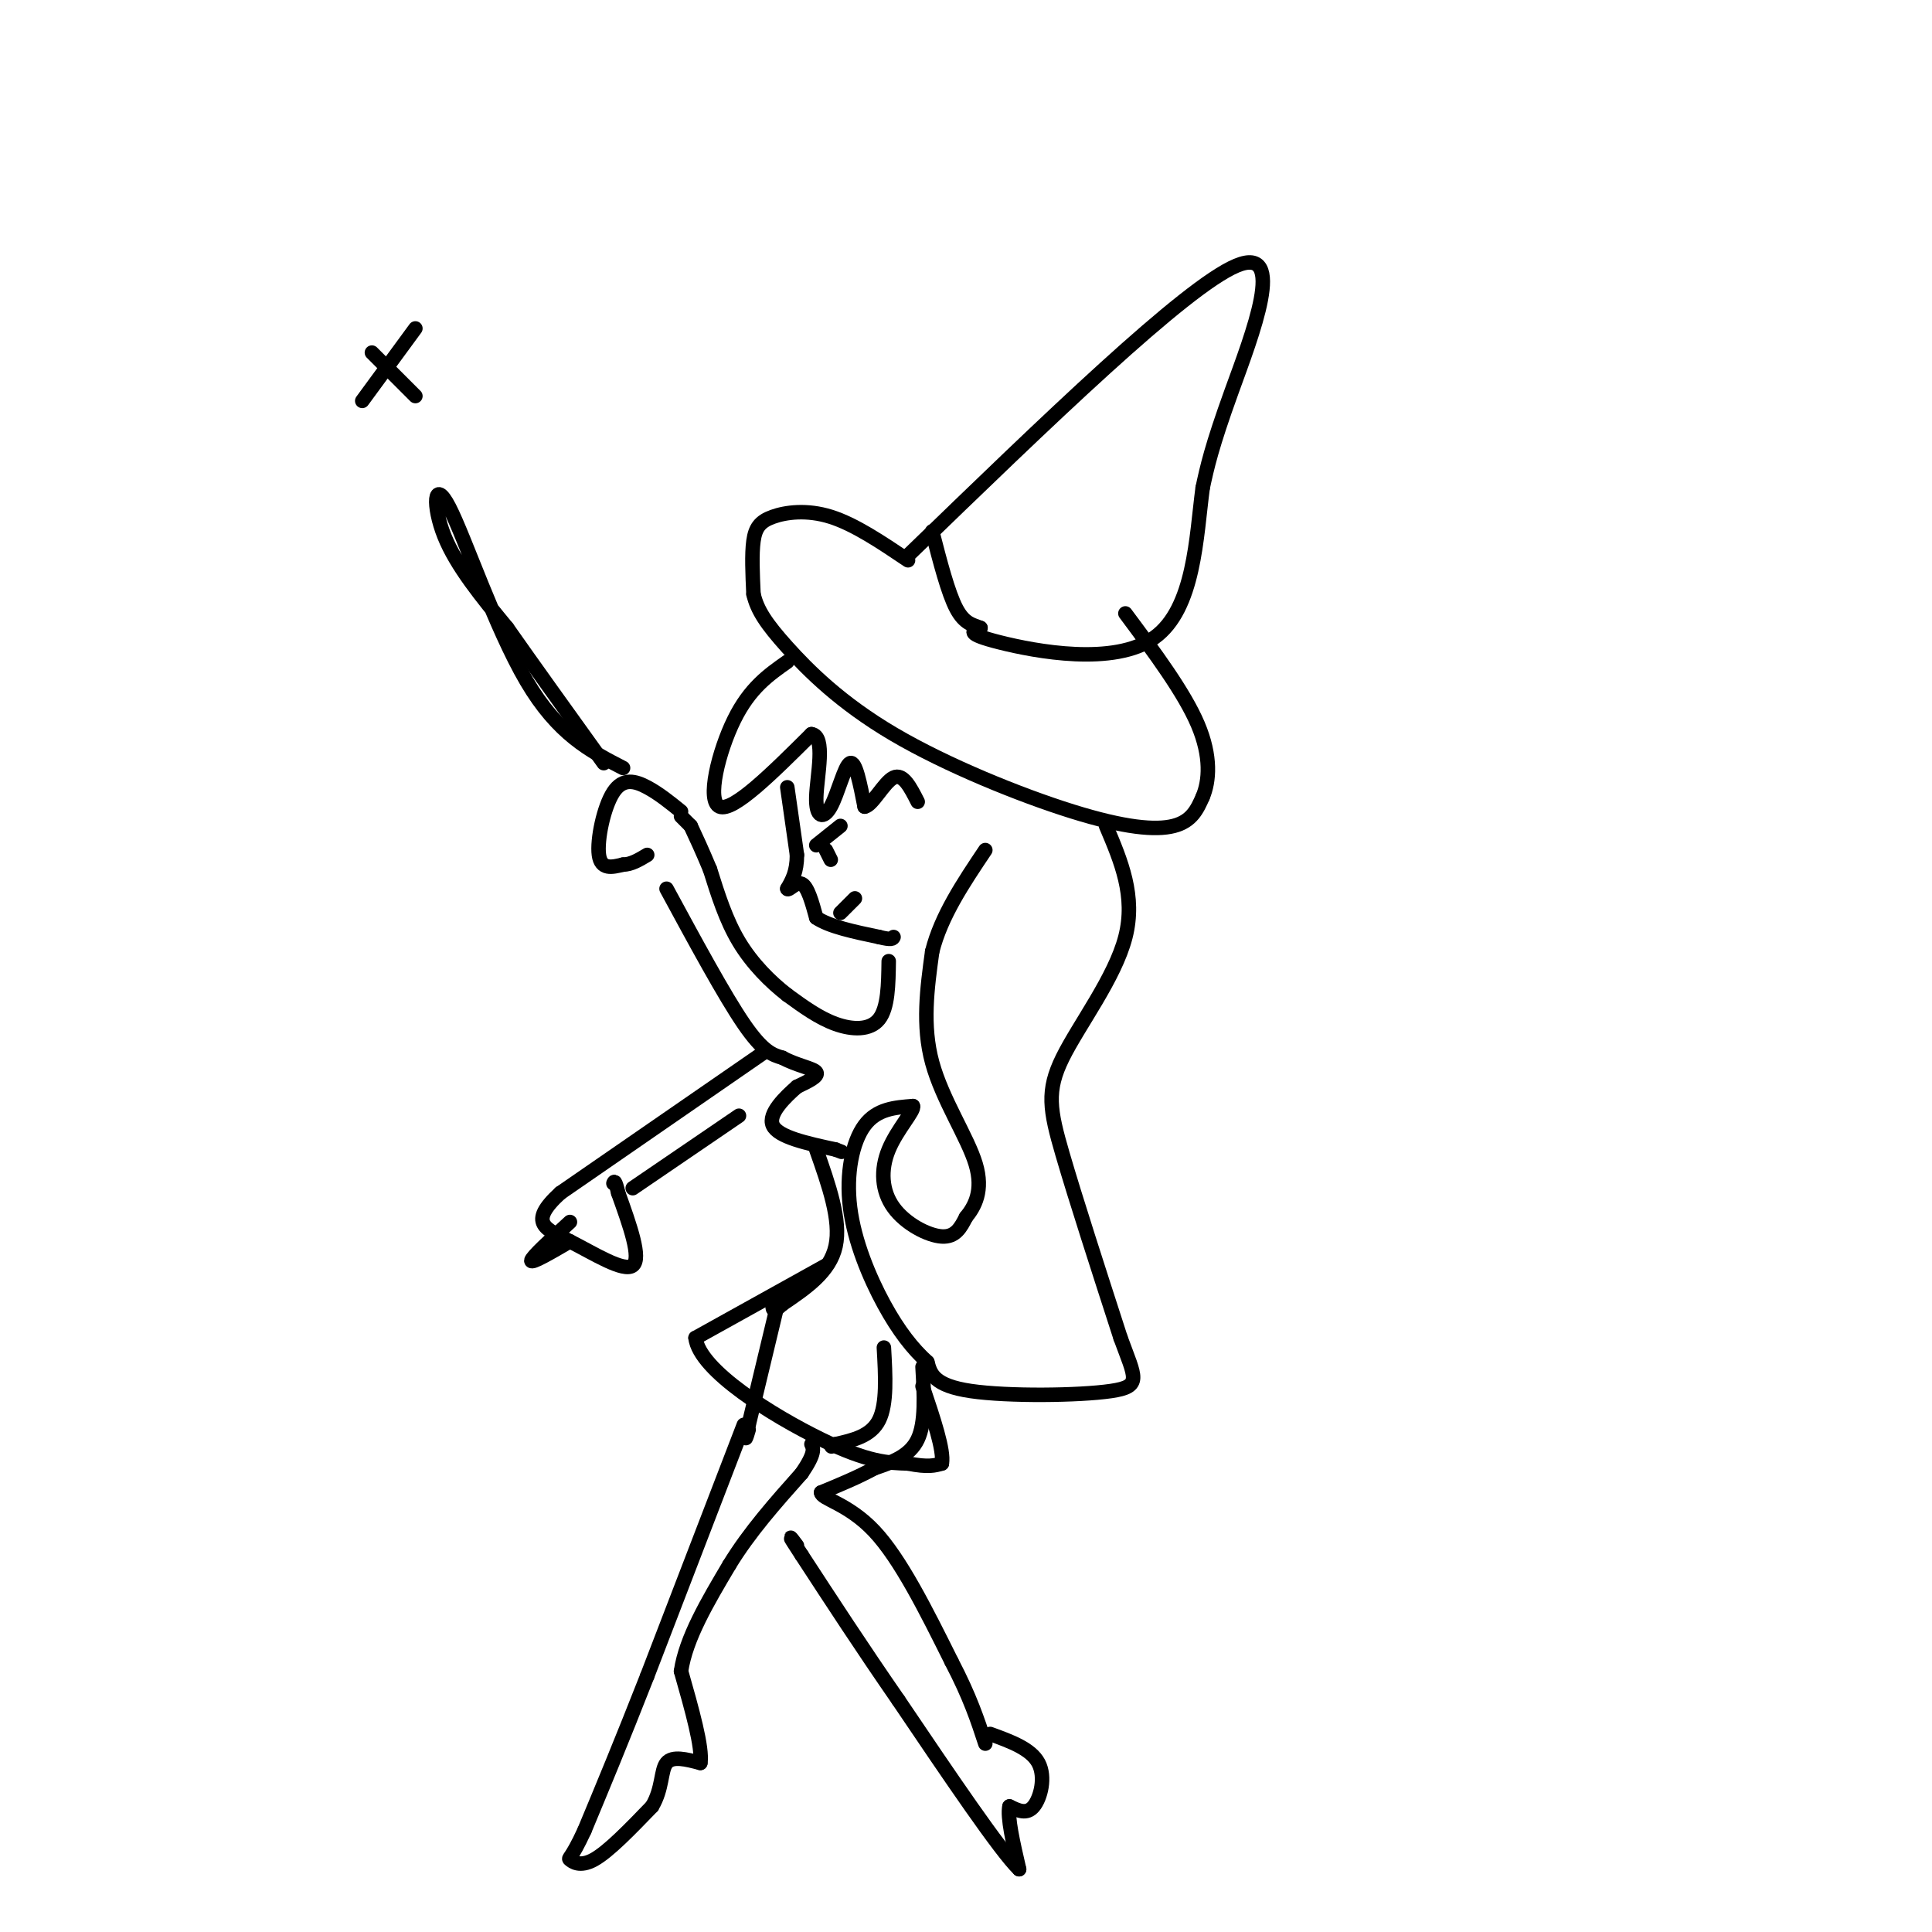 <svg viewBox='0 0 400 400' version='1.1' xmlns='http://www.w3.org/2000/svg' xmlns:xlink='http://www.w3.org/1999/xlink'><g fill='none' stroke='#000000' stroke-width='3' stroke-linecap='round' stroke-linejoin='round'><path d='M188,116c-5.524,-3.720 -11.048,-7.440 -16,-9c-4.952,-1.560 -9.333,-0.958 -12,0c-2.667,0.958 -3.619,2.274 -4,5c-0.381,2.726 -0.190,6.863 0,11'/><path d='M156,123c0.767,3.343 2.683,6.200 7,11c4.317,4.800 11.033,11.544 22,18c10.967,6.456 26.183,12.623 37,16c10.817,3.377 17.233,3.965 21,3c3.767,-0.965 4.883,-3.482 6,-6'/><path d='M249,165c1.378,-3.244 1.822,-8.356 -1,-15c-2.822,-6.644 -8.911,-14.822 -15,-23'/><path d='M188,115c28.689,-27.778 57.378,-55.556 68,-60c10.622,-4.444 3.178,14.444 -1,26c-4.178,11.556 -5.089,15.778 -6,20'/><path d='M249,101c-1.333,10.012 -1.667,25.042 -10,31c-8.333,5.958 -24.667,2.845 -32,1c-7.333,-1.845 -5.667,-2.423 -4,-3'/><path d='M203,130c-1.511,-0.644 -3.289,-0.756 -5,-4c-1.711,-3.244 -3.356,-9.622 -5,-16'/><path d='M163,137c-3.889,2.733 -7.778,5.467 -11,12c-3.222,6.533 -5.778,16.867 -3,18c2.778,1.133 10.889,-6.933 19,-15'/><path d='M168,152c3.038,0.330 1.134,8.656 1,13c-0.134,4.344 1.502,4.708 3,2c1.498,-2.708 2.856,-8.488 4,-9c1.144,-0.512 2.072,4.244 3,9'/><path d='M179,167c1.578,-0.156 4.022,-5.044 6,-6c1.978,-0.956 3.489,2.022 5,5'/><path d='M229,171c3.089,7.262 6.179,14.524 4,23c-2.179,8.476 -9.625,18.167 -13,25c-3.375,6.833 -2.679,10.810 0,20c2.679,9.190 7.339,23.595 12,38'/><path d='M232,277c3.024,8.298 4.583,10.042 -2,11c-6.583,0.958 -21.310,1.131 -29,0c-7.690,-1.131 -8.345,-3.565 -9,-6'/><path d='M192,282c-2.990,-2.692 -5.967,-6.423 -9,-12c-3.033,-5.577 -6.124,-13.002 -7,-20c-0.876,-6.998 0.464,-13.571 3,-17c2.536,-3.429 6.268,-3.715 10,-4'/><path d='M189,229c0.498,0.801 -3.258,4.802 -5,9c-1.742,4.198 -1.469,8.592 1,12c2.469,3.408 7.134,5.831 10,6c2.866,0.169 3.933,-1.915 5,-4'/><path d='M200,252c1.762,-2.131 3.667,-5.458 2,-11c-1.667,-5.542 -6.905,-13.298 -9,-21c-2.095,-7.702 -1.048,-15.351 0,-23'/><path d='M193,197c1.833,-7.333 6.417,-14.167 11,-21'/><path d='M163,163c0.000,0.000 2.000,14.000 2,14'/><path d='M165,177c0.000,3.500 -1.000,5.250 -2,7'/><path d='M163,184c0.222,0.556 1.778,-1.556 3,-1c1.222,0.556 2.111,3.778 3,7'/><path d='M169,190c2.667,1.833 7.833,2.917 13,4'/><path d='M182,194c2.667,0.667 2.833,0.333 3,0'/><path d='M174,189c0.000,0.000 3.000,-3.000 3,-3'/><path d='M169,175c0.000,0.000 5.000,-4.000 5,-4'/><path d='M171,176c0.000,0.000 1.000,2.000 1,2'/><path d='M184,199c-0.067,4.822 -0.133,9.644 -2,12c-1.867,2.356 -5.533,2.244 -9,1c-3.467,-1.244 -6.733,-3.622 -10,-6'/><path d='M163,206c-3.511,-2.711 -7.289,-6.489 -10,-11c-2.711,-4.511 -4.356,-9.756 -6,-15'/><path d='M147,180c-1.667,-4.000 -2.833,-6.500 -4,-9'/><path d='M143,171c0.000,0.000 -2.000,-2.000 -2,-2'/><path d='M141,168c-2.286,-1.851 -4.571,-3.702 -7,-5c-2.429,-1.298 -5.000,-2.042 -7,1c-2.000,3.042 -3.429,9.869 -3,13c0.429,3.131 2.714,2.565 5,2'/><path d='M129,179c1.667,0.000 3.333,-1.000 5,-2'/><path d='M129,159c-6.750,-3.470 -13.500,-6.940 -20,-18c-6.500,-11.060 -12.750,-29.708 -16,-36c-3.250,-6.292 -3.500,-0.226 -1,6c2.500,6.226 7.750,12.613 13,19'/><path d='M105,130c5.500,7.833 12.750,17.917 20,28'/><path d='M77,73c0.000,0.000 9.000,9.000 9,9'/><path d='M86,68c0.000,0.000 -11.000,15.000 -11,15'/><path d='M138,184c6.000,11.083 12.000,22.167 16,28c4.000,5.833 6.000,6.417 8,7'/><path d='M162,219c2.978,1.622 6.422,2.178 7,3c0.578,0.822 -1.711,1.911 -4,3'/><path d='M165,225c-2.311,2.022 -6.089,5.578 -5,8c1.089,2.422 7.044,3.711 13,5'/><path d='M173,238c2.167,0.833 1.083,0.417 0,0'/><path d='M169,238c2.583,7.333 5.167,14.667 4,20c-1.167,5.333 -6.083,8.667 -11,12'/><path d='M162,270c-2.167,2.000 -2.083,1.000 -2,0'/><path d='M161,270c0.000,0.000 -6.000,25.000 -6,25'/><path d='M155,295c-1.000,4.333 -0.500,2.667 0,1'/><path d='M183,279c0.333,5.833 0.667,11.667 -1,15c-1.667,3.333 -5.333,4.167 -9,5'/><path d='M173,299c-1.500,0.833 -0.750,0.417 0,0'/><path d='M191,283c0.333,5.750 0.667,11.500 -1,15c-1.667,3.500 -5.333,4.750 -9,6'/><path d='M181,304c-3.333,1.833 -7.167,3.417 -11,5'/><path d='M170,309c0.022,1.356 5.578,2.244 11,8c5.422,5.756 10.711,16.378 16,27'/><path d='M197,344c3.833,7.333 5.417,12.167 7,17'/><path d='M205,359c4.222,1.533 8.444,3.067 10,6c1.556,2.933 0.444,7.267 -1,9c-1.444,1.733 -3.222,0.867 -5,0'/><path d='M209,374c-0.500,2.167 0.750,7.583 2,13'/><path d='M211,387c-3.833,-3.667 -14.417,-19.333 -25,-35'/><path d='M186,352c-7.500,-10.833 -13.750,-20.417 -20,-30'/><path d='M166,322c-3.500,-5.333 -2.250,-3.667 -1,-2'/><path d='M154,295c0.000,0.000 -20.000,52.000 -20,52'/><path d='M134,347c-5.500,14.000 -9.250,23.000 -13,32'/><path d='M121,379c-2.845,6.179 -3.458,5.625 -3,6c0.458,0.375 1.988,1.679 5,0c3.012,-1.679 7.506,-6.339 12,-11'/><path d='M135,374c2.222,-3.711 1.778,-7.489 3,-9c1.222,-1.511 4.111,-0.756 7,0'/><path d='M145,365c0.500,-3.167 -1.750,-11.083 -4,-19'/><path d='M141,346c1.000,-6.833 5.500,-14.417 10,-22'/><path d='M151,324c4.167,-6.833 9.583,-12.917 15,-19'/><path d='M166,305c2.833,-4.167 2.417,-5.083 2,-6'/><path d='M171,262c0.000,0.000 -27.000,15.000 -27,15'/><path d='M144,277c0.778,6.778 16.222,16.222 26,21c9.778,4.778 13.889,4.889 18,5'/><path d='M188,303c4.167,0.833 5.583,0.417 7,0'/><path d='M195,303c0.500,-2.667 -1.750,-9.333 -4,-16'/><path d='M158,218c0.000,0.000 -42.000,29.000 -42,29'/><path d='M116,247c-6.857,6.274 -3.000,7.458 2,10c5.000,2.542 11.143,6.440 13,5c1.857,-1.440 -0.571,-8.220 -3,-15'/><path d='M128,247c-0.667,-2.833 -0.833,-2.417 -1,-2'/><path d='M118,253c-4.000,3.667 -8.000,7.333 -8,8c0.000,0.667 4.000,-1.667 8,-4'/><path d='M131,246c0.000,0.000 22.000,-15.000 22,-15'/></g>
</svg>